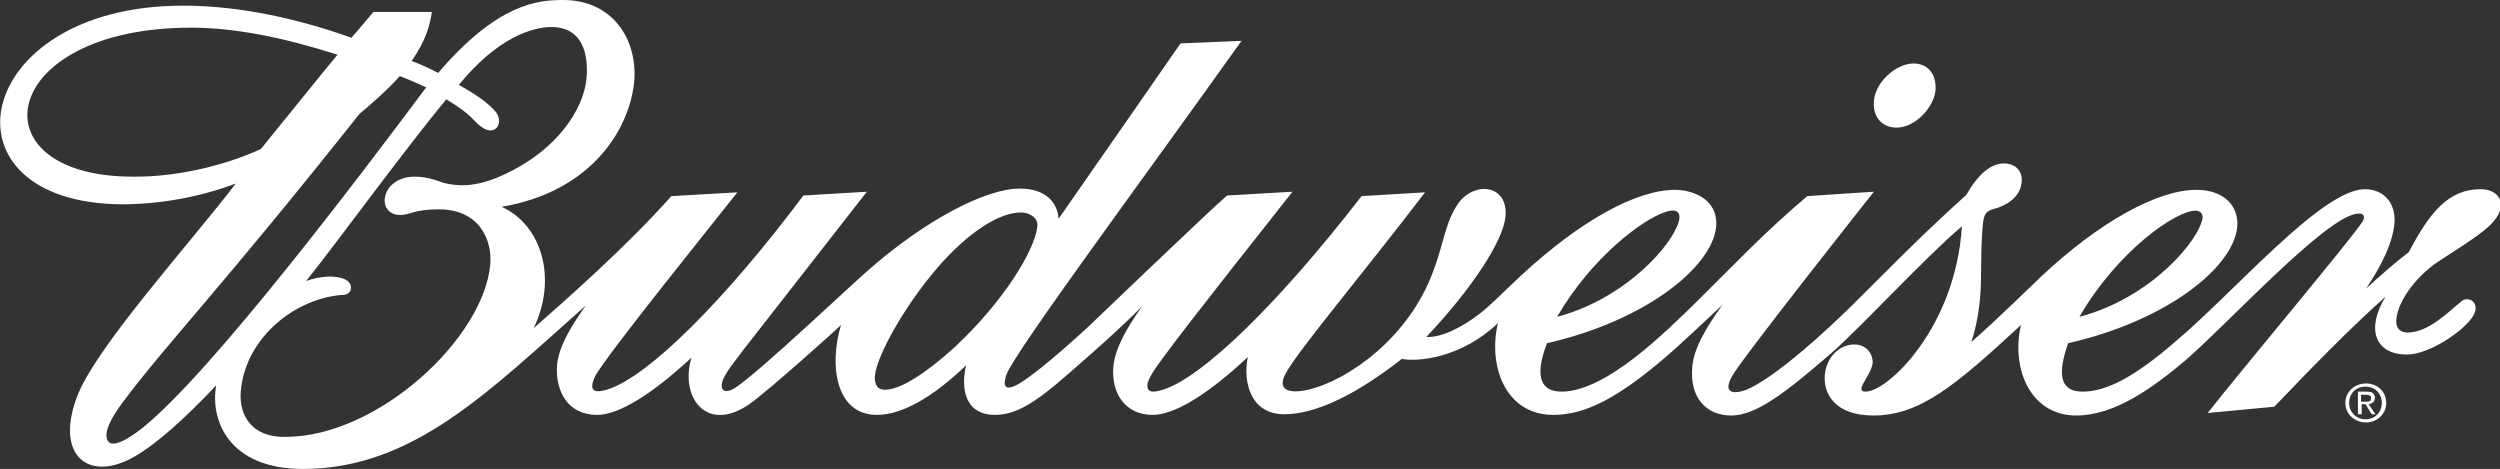 <?xml version="1.0" encoding="utf-8"?>
<!-- Generator: Adobe Illustrator 24.0.0, SVG Export Plug-In . SVG Version: 6.00 Build 0)  -->
<svg version="1.1" id="Layer_1" xmlns="http://www.w3.org/2000/svg" xmlns:xlink="http://www.w3.org/1999/xlink" x="0px" y="0px"
	 viewBox="0 0 397.7 74.6" style="enable-background:new 0 0 397.7 74.6;" xml:space="preserve">
<rect x="0" y="0" width="397.7" height="74.6" fill="#333333" stroke="none"/>
<style type="text/css">
	.st0{fill:#FFFFFF;}
</style>
<g>
	<g>
		<path class="st0" d="M373.1,64.1c0-1.8,1.5-3.1,3.3-3.1c1.8,0,3.2,1.3,3.2,3.1c0,1.8-1.5,3.1-3.2,3.1
			C374.6,67.2,373.1,65.9,373.1,64.1z M376.3,66.7c1.5,0,2.6-1.1,2.6-2.6c0-1.5-1.1-2.6-2.6-2.6c-1.5,0-2.6,1.1-2.6,2.6
			C373.7,65.6,374.9,66.7,376.3,66.7z M375.7,65.9h-0.6v-3.6h1.4c0.9,0,1.3,0.3,1.3,1c0,0.6-0.4,0.9-1,1l1.1,1.6h-0.6l-1-1.6h-0.6
			V65.9z M376.3,63.9c0.5,0,0.9,0,0.9-0.6c0-0.4-0.4-0.5-0.8-0.5h-0.8v1.1H376.3z"/>
	</g>
	<g>
		<g>
			<g>
				<g>
					<g>
						<path class="st0" d="M301.7,20.3c3,0,5.9-3.2,6.2-5.9c0.2-2.7-1.3-4.3-3.5-4.3c-2.8,0-6.1,3-6.3,6
							C297.9,18.5,299.3,20.3,301.7,20.3z"/>
						<path class="st0" d="M106.8,31.2c-7.1,8-17.1,16.8-21.9,21c3.8-7.9,1.3-16.4-5.1-19.3c14.7-2.5,20.5-12.8,21.1-20.1
							C101.4,6.2,97.4,0,89.6,0c-4,0-10.4,0.5-19.9,11.6c-1.5-0.8-2.9-1.4-4.2-1.9c2.3-3.4,2.9-5.7,3.2-7.8l-9.3,0
							c0,0-3.1,3.7-3.5,4.1C45.5,2.3,36.5,0.9,29.1,0.9c-33.8,0-39.6,31.5-9.6,31.6c5.7,0,12.2-1.1,18-3.3c-7,9.2-21.6,25.3-25,33.3
							c-4.1,9.9,1.6,14.6,9.3,9.9c3.3-2,7.6-5.8,12.6-11.1c-1,5.3,1.8,13.3,13.8,13.3c17.6,0,29.7-12.5,45-26
							c-4.2,5.8-4.5,8.4-4.6,9.7C88.4,62.1,90.2,66,95,66c3.4,0,8.6-3.2,15-9.1c-1.9,6.3,2.4,12.1,9.2,7.4
							c3.1-2.2,13.9-11.9,14.6-12.6c-1.9,6.1-1,14.3,5.7,14.3c3.9,0,8.8-2.7,14.2-7.9c-0.8,3.2-0.5,7.9,4.6,7.9
							c4.2,0,7.9-3.2,13.9-8.5c0,0,5.9-5.1,9.5-8.8c-2.4,3.4-4.3,6.6-4.6,9.7c-0.3,4.2,1.9,7.6,6.3,7.6c3.4,0,8.7-3.2,15.1-9.2
							c-0.8,3.9,0.4,9.1,5.8,9.1c5,0,11.4-3.1,18.7-8.8c2.7,0.5,9.5-0.2,15.3-5.7c-1.6,6.5,1,14.6,8.8,14.6c5.1,0,10.3-2.7,18-9.3
							c2.4-2.1,5.4-4.9,8.9-8.2c-2.5,3.5-4.6,6.9-4.8,10c-0.4,4.6,2.1,7.6,6.2,7.6c3.8,0,8.3-3.3,15.9-9.9
							c4.6-4,15.1-15.4,20.8-20.2c-1,16.1-11.8,26.3-15.3,26.3c-1.1,0-0.7-0.8,0-2c0.8-1.3,1-1.9,1.1-2.5c0.1-1.6-1.1-3-2.9-3
							c-2.6,0-4.5,2.3-4.7,4.8c-0.3,3.1,1.7,6.5,7.7,6.5c7.4,0,13-4.7,23.5-14.4c-1.6,6.8,1.4,14.4,8.8,14.4
							c6.1,0,12.2-4.4,17.5-8.9c7-6.1,22-22.5,27.1-23.2c1.4-0.2,1.3,0.7,0.9,1.3c-2.2,3.3-18.7,22.9-24.6,30.4l10.6-1
							c6.1-6.4,12.7-13.1,17.7-17.5c-3.1,5-1.8,9.2,3.4,9.2c3.6,0,9.1-3.8,10.5-6.1c1.3-2.1-0.7-3.3-1.8-2.4c-2.2,1.8-5.3,5-8.6,5
							c-1.1,0-1.9-0.6-1.8-2c0.3-3.5,3.8-7.4,6.7-9.3c6.1-3.9,7.8-5.2,8.8-6.4c2.3-2.7,0.9-5.1-2.1-5.1c-5.1,0-8.1,3.7-11.4,10
							c-2.1,1.6-4.5,3.7-6.8,5.8c2.3-3.4,4.2-7.1,4.5-10.3c0.3-3.3-1.7-5.5-4.7-5.5c-6.8,0-20.5,16.1-30.2,24.3
							c-6.6,5.7-11,7.9-14.7,7.9c-4,0-3.8-3.4-2.3-7.7c15.8-3.6,26.3-12.1,26.9-18.5c0.3-3.3-2.1-5.9-6.5-5.9
							c-6.2,0-15.4,5.1-24.6,13.7c0,0-7.8,7.6-11.2,10.5c0.9-2.6,1.3-5.8,1.4-7.1c0.3-3.6,0-6.4,0.4-11.3c0.2-2.2,0.6-2.4,1.9-2.8
							c0,0,4-0.9,4.3-4.2c0.2-1.9-1.1-3-2.8-3c-2.1,0-4.1,1.7-6,5c-8.1,7.3-13.9,13.4-18.7,18.1c-3.6,3.5-10.5,9.9-15.4,12.5
							c-1.9,1-5,1.6-3.2-1.7c1.6-2.9,22.6-29.4,22.6-29.4l-10.6,0.7c-7.3,6.2-12.3,11.6-17.4,16.6c-5.1,5-14.6,14.5-21.7,14.5
							c-3,0-4.5-2-2.3-7.7c15.8-3.6,26.3-12.2,26.9-18.5c0.4-4.6-4-5.9-6.5-5.9c-6.2,0-15.1,4.9-24.6,13.7c-2.7,2.5-4.7,4.6-6.5,6
							c-4.6,3.5-7.5,3.8-8.5,3.7c7.3-7.7,12.3-15.4,12.6-19.2c0.4-5-4.8-5.6-7.4-2.2c-2.4,3.2-2.4,7.3-4.9,12.9
							c-4.5,10-14.3,16.3-20.2,17.1c-3.4,0.4-3.4-1.3-2.3-3.1c2.5-4.2,11.9-15.3,22-28.5l-10.1,0.6C203.6,48,191.4,60,185,62
							c-1.3,0.4-2,0.4-2.3,0c-0.7-1,0.8-3,2.1-4.8c4.9-6.7,18.8-24.1,20.8-26.7l-10.4,0.6c-2.7,2.3-22.1,20.9-22.1,20.9
							c-6.2,5.7-9.4,8.1-11.1,9.1c-1.6,0.9-2.7,0.9-1.9-1.5c1.3-3.6,22.6-32.3,37.4-53.1l-9.7,0.4c0,0-17.9,25.8-19.4,27.9
							c-0.2-2.6-2-4.8-6.2-4.8c-5.4,0-15,5-24.1,13c-3,2.6-16.9,15.8-21,18.6c-2.1,1.4-2.9,0.2-1.8-1.8c0.6-1.1,1.7-2.5,3-4.2
							l19.6-25.1l-10.1,0.6c-12.5,16.7-24.6,28.7-31,30.8c-2.7,0.9-3-0.1-2.2-1.9c1.2-2.7,20.2-26.2,22.7-29.4L106.8,31.2z
							 M330.8,50.4c6-10.4,15.3-16.9,18.5-16.9c0.4,0,0.7,0.2,0.9,0.4c0.1,0.2,0.2,0.4,0.2,0.7C349.9,38.2,342.2,47.4,330.8,50.4z
							 M266.7,36.2c-1.9,4.2-9.1,11.6-19,14.2c5.4-9.3,13.5-15.5,17.3-16.7C267.1,33,267.7,34.1,266.7,36.2z M140.8,62
							c-0.6,0-1.1-0.2-1.3-0.6c-0.3-0.4-0.4-1-0.3-1.8c0.4-3.1,4.5-10.7,10-17.1c4.8-5.5,9.7-8.7,13.2-8.7c1,0,1.8,0.4,2.3,1
							c0.3,0.4,0.4,0.8,0.3,1.3c0,0,0,0.1,0,0.1c-0.5,3.7-5.2,11.6-13.1,19C147.3,59.4,143.2,62,140.8,62z M30.4,4.4
							c6.8,0,14.5,1.5,23.3,4.3c-0.9,1-12,14.8-12.2,15c-5.8,2.7-13.7,4.5-20.4,4.4C-4.3,28.1-0.5,4.4,30.4,4.4z M57.2,18.1
							c1-0.8,4.6-3.9,6.4-6c1.3,0.5,2.7,1.1,4.2,1.8C57.2,28.1,33.3,59.7,22.5,68.2c-0.5,0.4-4.3,3.4-5.3,2
							c-0.9-1.3,0.6-3.9,2.4-6.3C26.4,54.8,35.3,45.7,57.2,18.1z M38.3,62.3c0.7-8.7,8.9-15,16.4-15.4c1.3-0.1,1.6-1.7,0.3-2.4
							c-1.3-0.7-3.8-0.7-6.3,0.2C53,39.4,64.2,24,71,15.8c4.3,2.6,4.2,3.4,5.6,4.4c2.3,1.7,3.8-0.9,2-2.7c-1.2-1.3-3.1-2.6-5.6-4
							c6.1-7.5,11.7-9.2,14.7-9.2c5.9,0,5.8,6,5.6,8.2c-0.4,4.5-4.3,11.3-13.4,15.4c-4.4,2-7.2,1.7-9.3,1.2c-1.6-0.6-3.1-1-4.6-1
							c-5.5,0-6.3,6.1-2.3,6.1c1.5,0,2.2-0.9,6.1-0.9c6.5,0,8.5,4.9,8.2,8.7c-1,11.8-17.9,27.5-32.6,27.5C40,69.6,38,66,38.3,62.3z"
							/>
					</g>
				</g>
			</g>
		</g>
	</g>
</g>
</svg>
